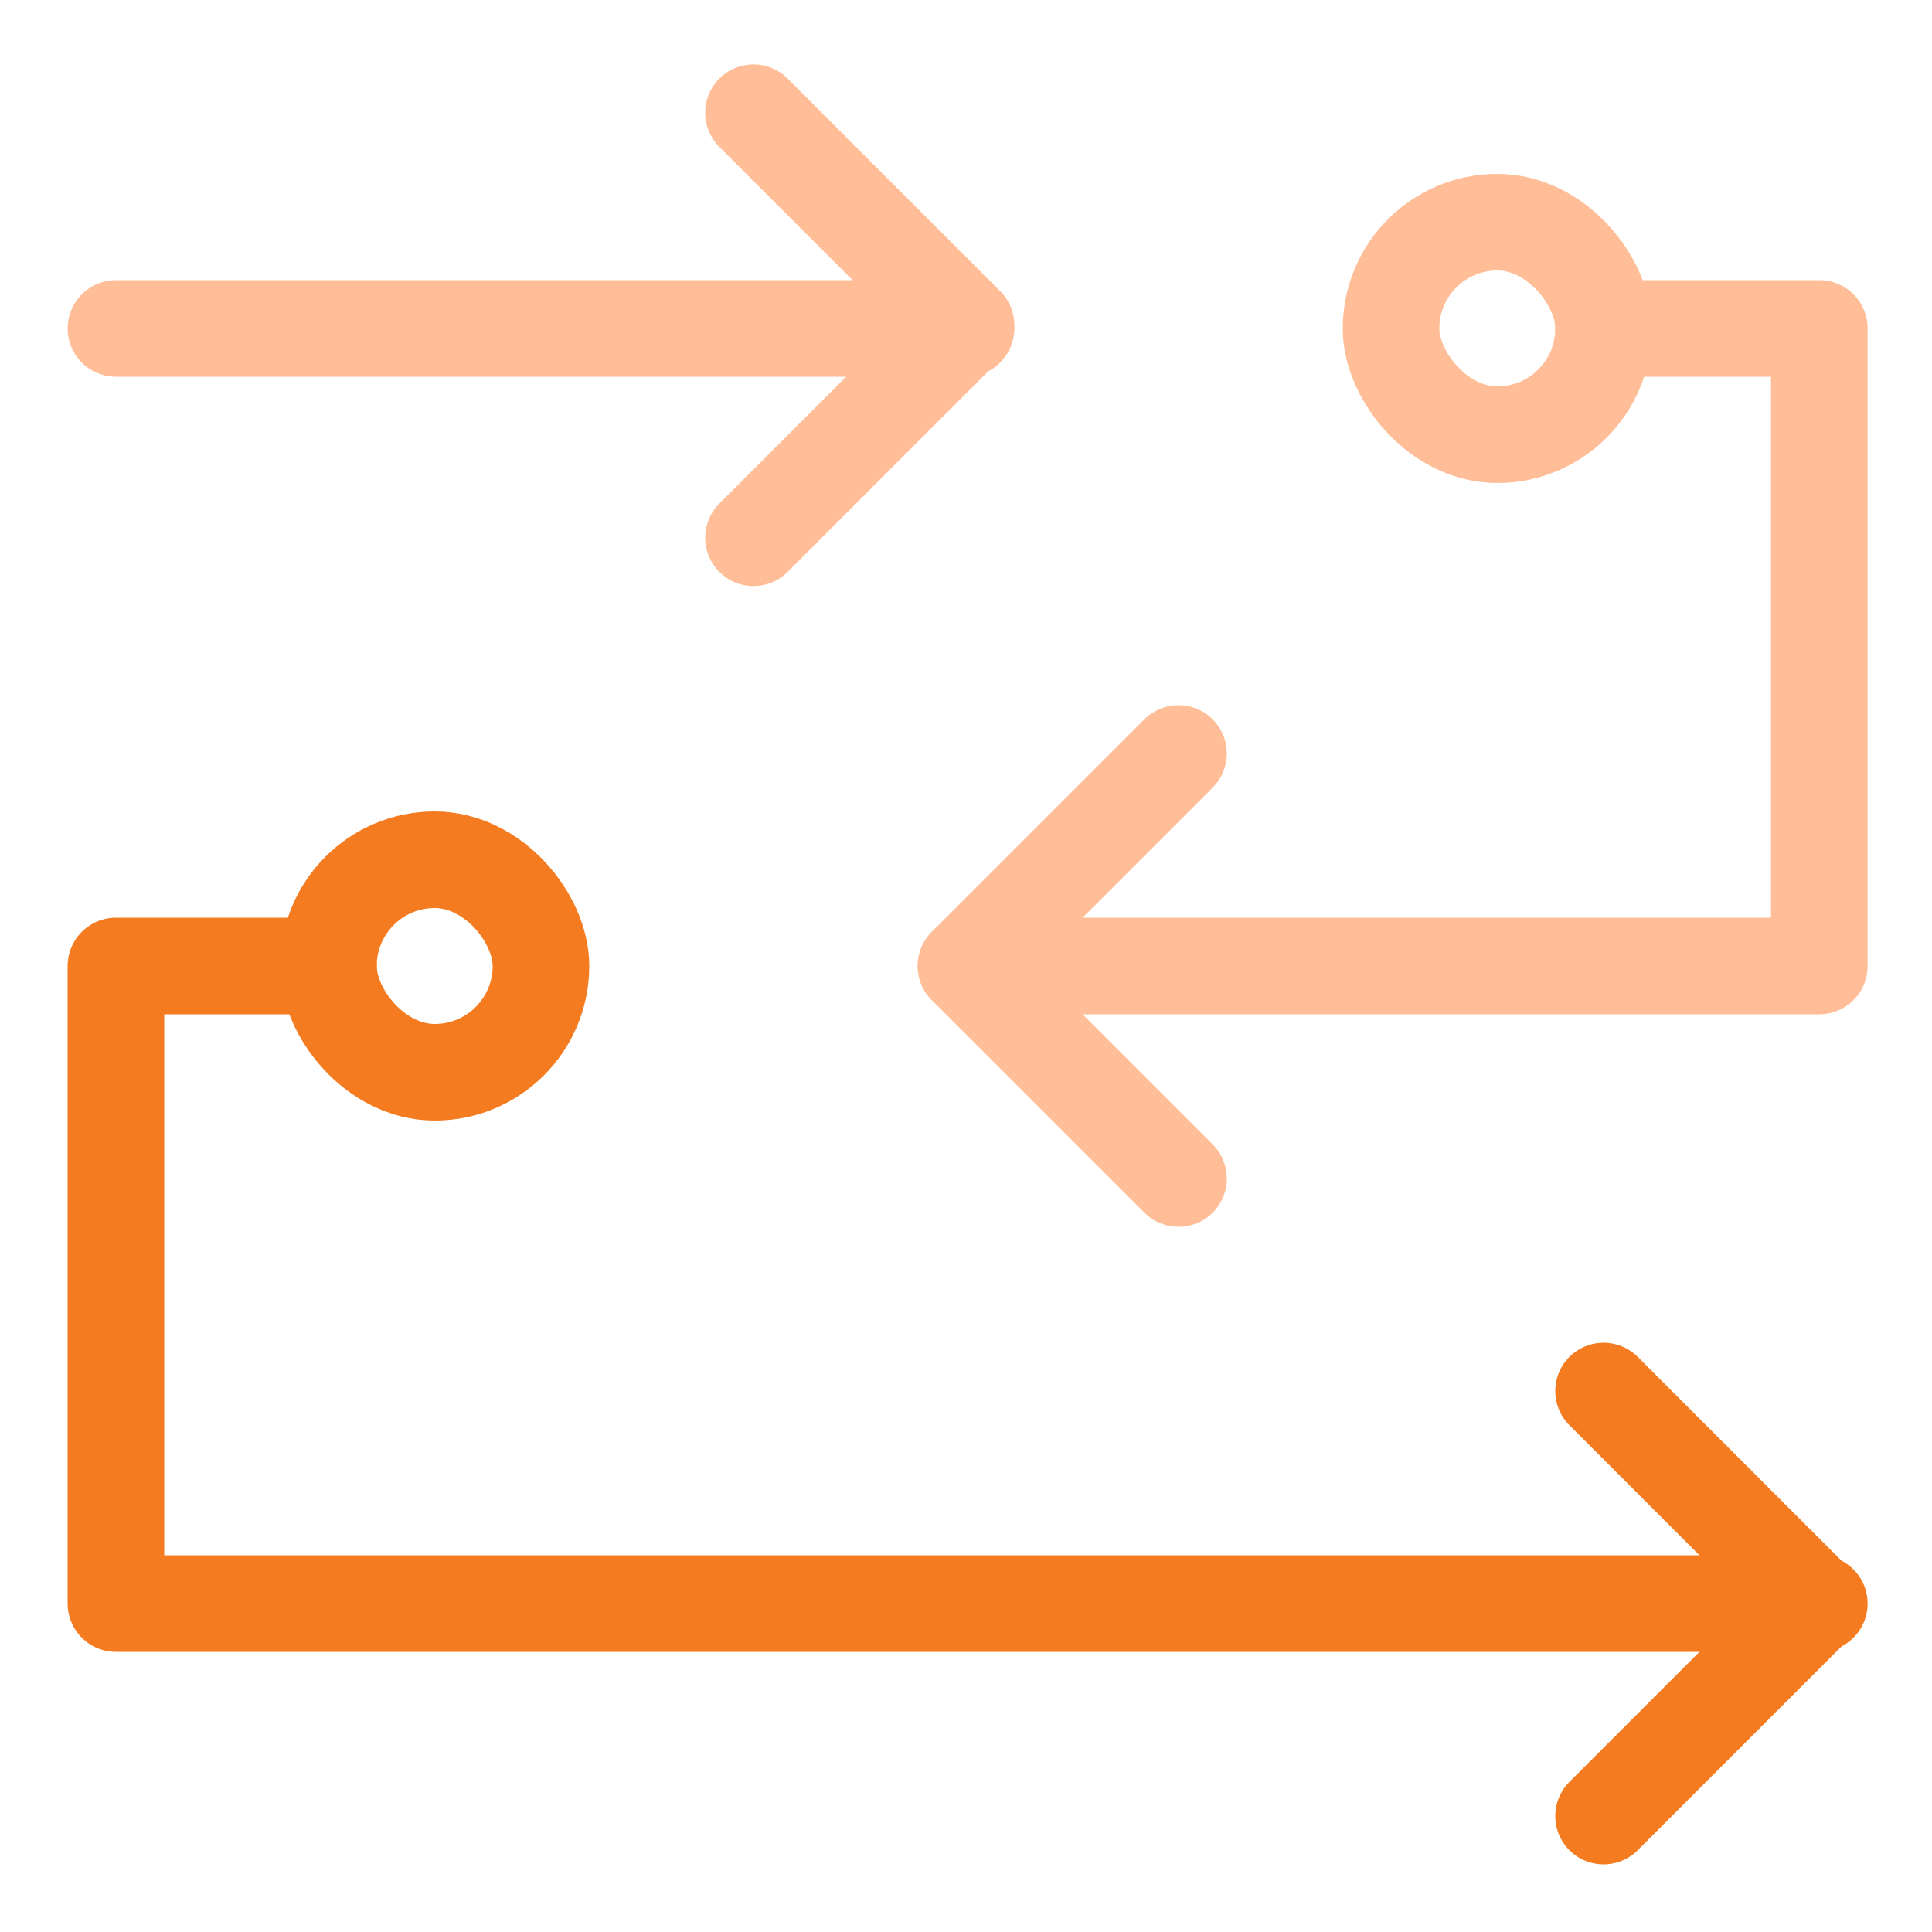 <?xml version="1.0" encoding="UTF-8"?>
<svg id="Workflow-Teamwork-User-High-Five--Streamline-Ultimate" xmlns="http://www.w3.org/2000/svg" version="1.1" viewBox="0 0 60 60">
  <!-- Generator: Adobe Illustrator 29.4.0, SVG Export Plug-In . SVG Version: 2.1.0 Build 152)  -->
  <defs>
    <style>
      .st0 {
        stroke: #ffbe98;
      }

      .st0, .st1 {
        fill: none;
        stroke-linecap: round;
        stroke-linejoin: round;
        stroke-width: 3px;
      }

      .st1 {
        stroke: #f47b20;
      }
    </style>
  </defs>
  <path class="st1" d="M56.5,49.8H3.6v-19.8h6.6"/>
  <path class="st1" d="M49.8,43.2l6.6,6.6-6.6,6.6"/>
  <path class="st0" d="M23.4,3.5l6.6,6.6-6.6,6.6"/>
  <line class="st0" x1="30" y1="10.2" x2="3.6" y2="10.2"/>
  <rect class="st1" x="10.2" y="26.7" width="6.6" height="6.6" rx="3.3" ry="3.3"/>
  <rect class="st0" x="43.2" y="6.9" width="6.6" height="6.6" rx="3.3" ry="3.3"/>
  <polyline class="st0" points="30 30 56.5 30 56.5 10.2 49.8 10.2"/>
  <polyline class="st0" points="36.6 23.4 30 30 36.6 36.6"/>
</svg>